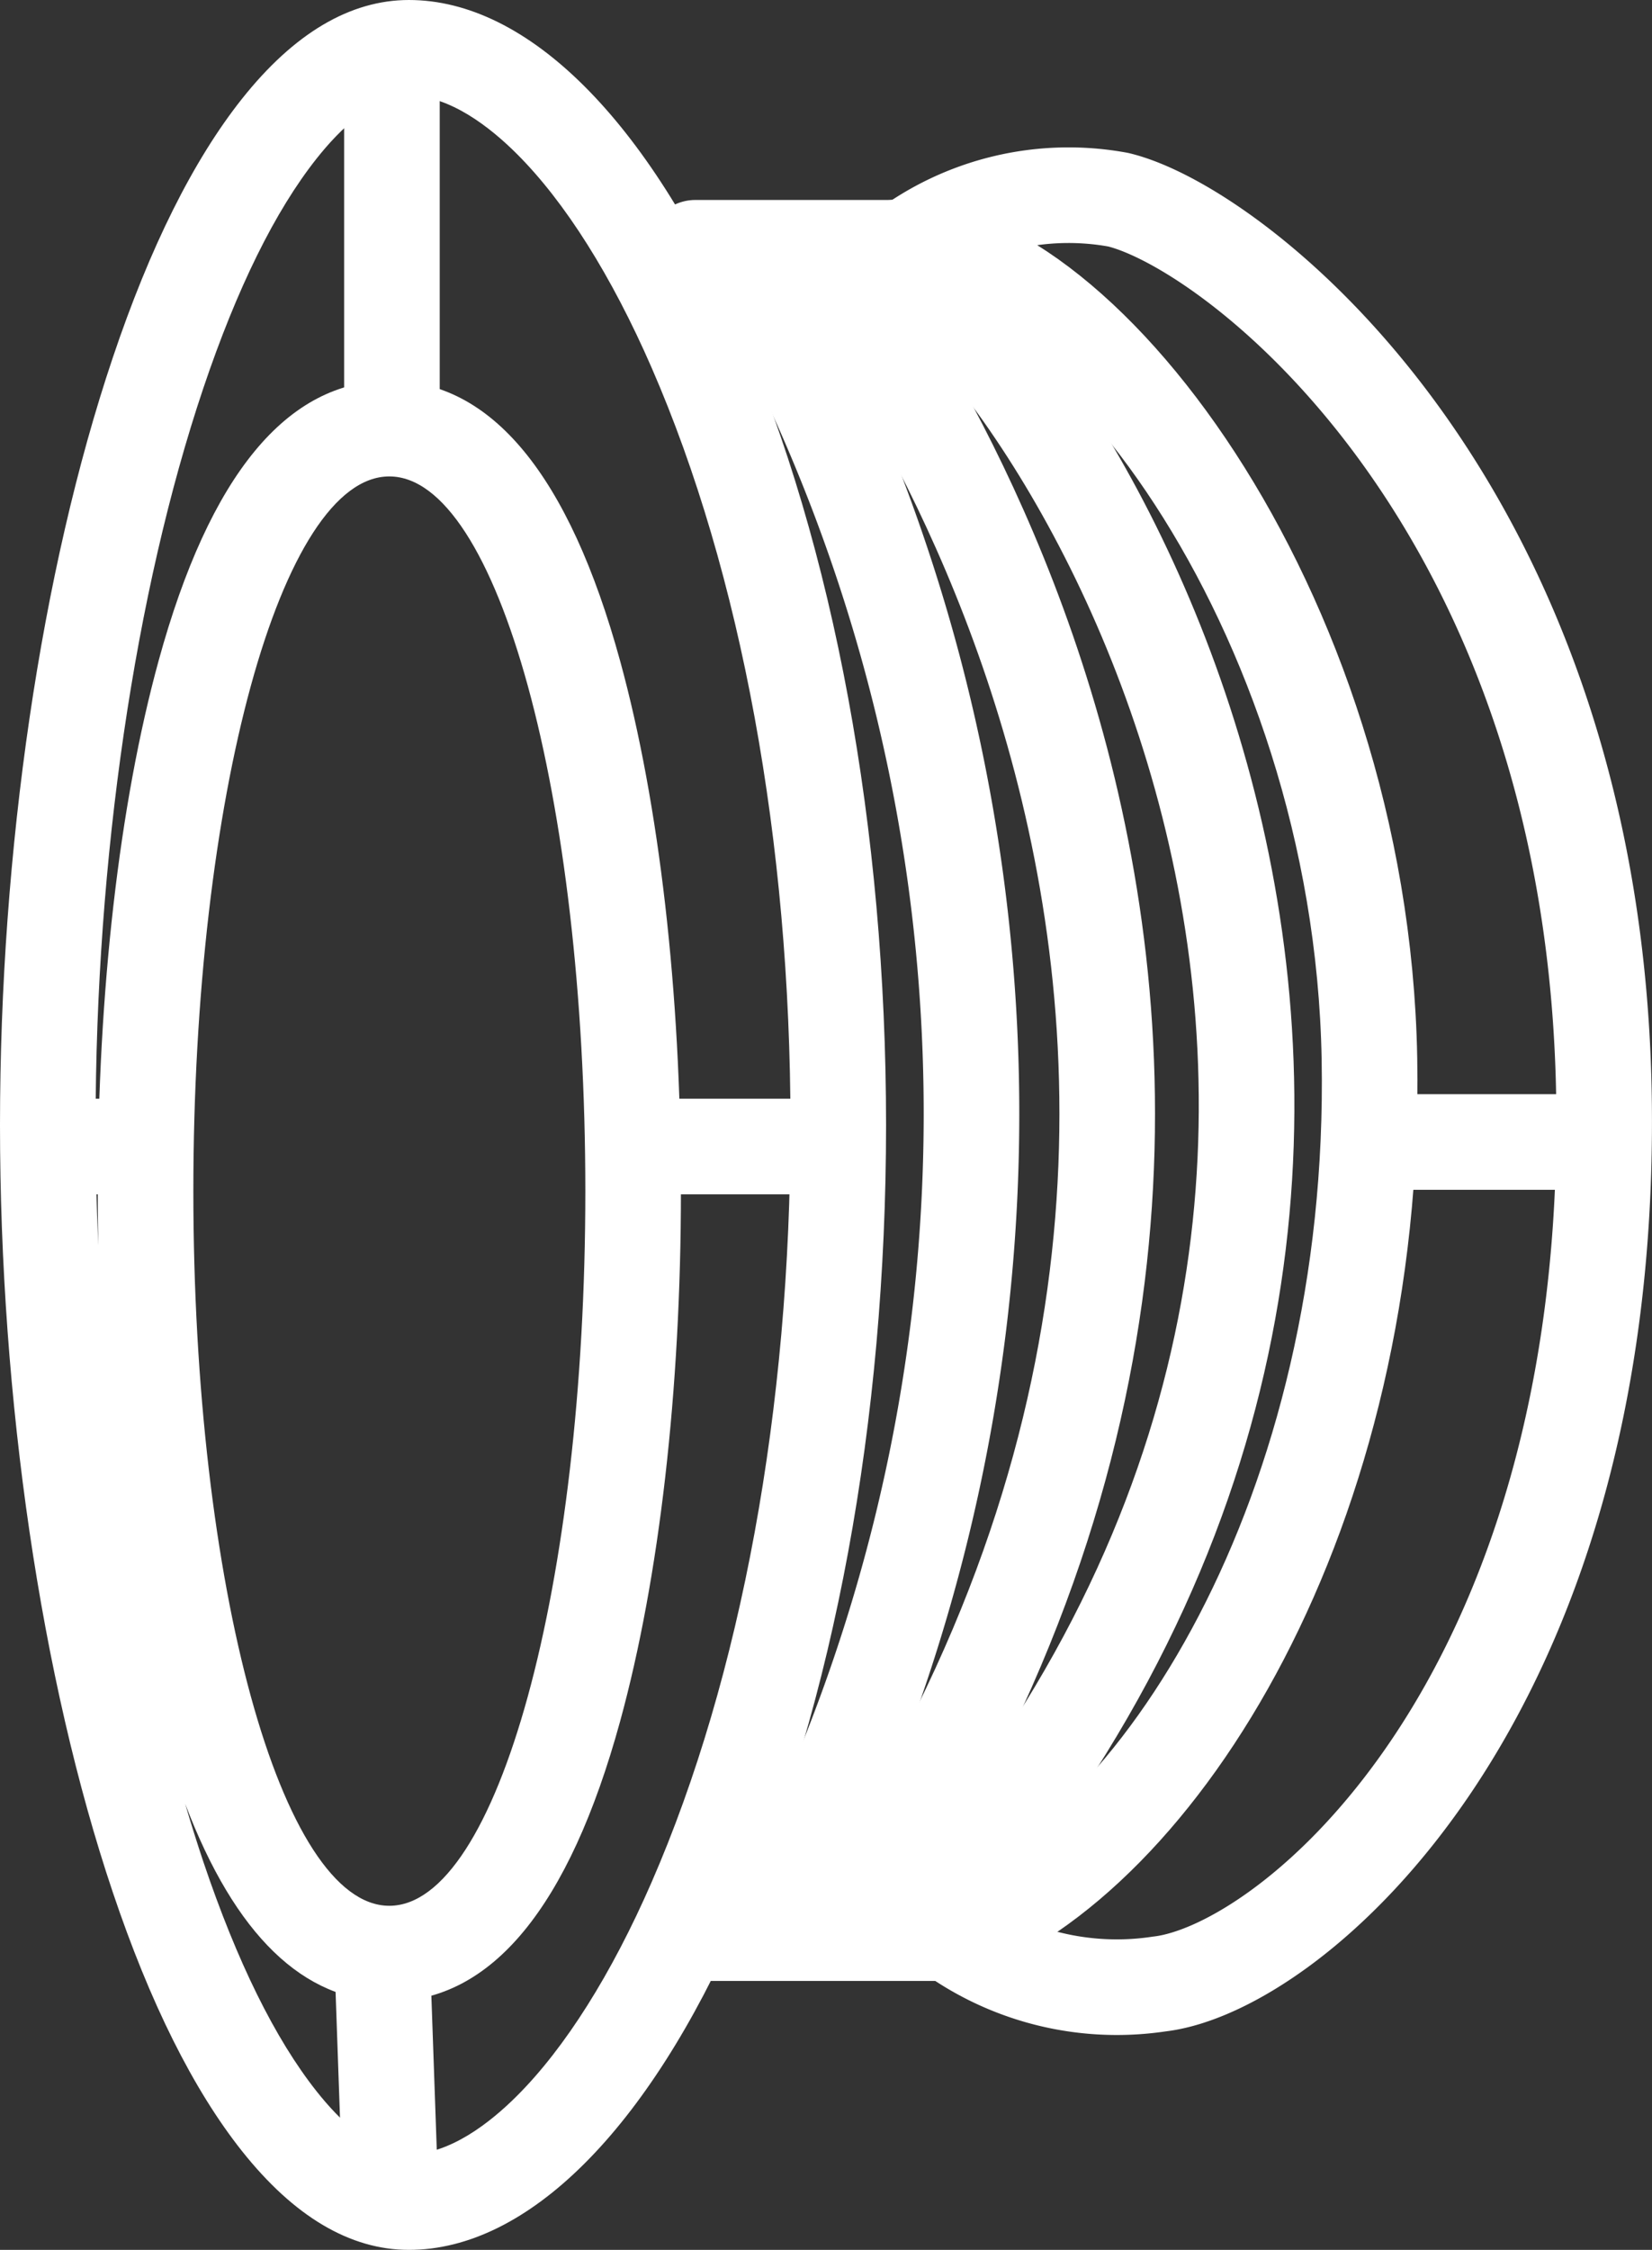 <svg xmlns="http://www.w3.org/2000/svg" width="25.923" height="35.295" viewBox="0 0 25.923 35.295"><rect x="0" y="0" width="25.923" height="35.295" fill="#333333" stroke="none"/><defs><style>.a,.b{fill:none;}.b{stroke:#fff;stroke-width:1.5px;}.c,.d{stroke:none;}.d{fill:#fff;}</style></defs><g transform="translate(0 0)"><g class="a" transform="translate(0 0)"><path class="c" d="M6.417,35.3a3.435,3.435,0,0,1-2.622-1.553,13.553,13.553,0,0,1-2.026-4.06A39.513,39.513,0,0,1,0,17.648,39.514,39.514,0,0,1,1.769,5.613,13.552,13.552,0,0,1,3.795,1.553,3.435,3.435,0,0,1,6.417,0C8.279,0,10.169,1.884,11.6,5.169a32.091,32.091,0,0,1,2.3,12.479,32.091,32.091,0,0,1-2.3,12.479C10.169,33.411,8.279,35.3,6.417,35.3ZM6.109,7.474c-1.7,0-3.075,5.03-3.075,11.212S4.413,29.9,6.109,29.9s3.076-5.029,3.076-11.211S7.805,7.474,6.109,7.474Z"/><path class="d" d="M 6.417 33.795 C 7.059 33.795 7.693 33.298 8.111 32.88 C 8.866 32.127 9.597 30.968 10.225 29.527 C 11.63 26.303 12.404 22.084 12.404 17.648 C 12.404 13.211 11.63 8.992 10.225 5.768 C 9.597 4.327 8.866 3.168 8.111 2.415 C 7.693 1.997 7.059 1.5 6.417 1.5 C 5.867 1.5 5.326 2.036 4.97 2.485 C 4.317 3.308 3.719 4.521 3.19 6.091 C 2.116 9.284 1.5 13.496 1.5 17.648 C 1.5 18.278 1.514 18.91 1.542 19.539 C 1.536 19.256 1.534 18.972 1.534 18.686 C 1.534 15.565 1.873 12.61 2.489 10.365 C 3.288 7.451 4.506 5.974 6.109 5.974 C 7.712 5.974 8.93 7.451 9.73 10.365 C 10.346 12.61 10.685 15.565 10.685 18.686 C 10.685 21.806 10.346 24.761 9.73 27.006 C 8.93 29.92 7.712 31.397 6.109 31.397 C 4.763 31.397 3.689 30.356 2.906 28.298 C 2.997 28.608 3.092 28.91 3.19 29.204 C 3.719 30.774 4.317 31.987 4.97 32.81 C 5.326 33.259 5.867 33.795 6.417 33.795 M 6.417 35.295 C 5.494 35.295 4.612 34.772 3.795 33.742 C 3.034 32.783 2.352 31.417 1.769 29.682 C 0.645 26.341 3.465423560555791e-06 21.955 3.465423560555791e-06 17.648 C 3.465423560555791e-06 13.34 0.645 8.954 1.769 5.613 C 2.352 3.878 3.034 2.512 3.795 1.553 C 4.612 0.523 5.494 -3.231811433579423e-06 6.417 -3.231811433579423e-06 C 8.279 -3.231811433579423e-06 10.169 1.884 11.6 5.169 C 13.086 8.577 13.904 13.009 13.904 17.648 C 13.904 22.286 13.086 26.717 11.6 30.126 C 10.169 33.411 8.279 35.295 6.417 35.295 Z M 6.109 7.474 C 4.413 7.474 3.034 12.504 3.034 18.686 C 3.034 24.868 4.413 29.897 6.109 29.897 C 7.805 29.897 9.185 24.868 9.185 18.686 C 9.185 12.504 7.805 7.474 6.109 7.474 Z"/></g><path class="b" d="M7.956,3.07a4.313,4.313,0,0,1,3.4-.817c1.855.444,7.527,4.824,7.624,14.2S14.076,30.005,12,30.244a4.461,4.461,0,0,1-3.285-.8" transform="translate(6.191 0.88)"/><path class="b" d="M-.217.542s-.407,0,3.029,0c2.875-.2,7.406,5.617,7.535,12.72S7.037,25.8,3.812,26.981H-.238" transform="translate(11.142 3.345)"/><path class="b" d="M1960.631,3021.28a27.3,27.3,0,0,1,.4,26.46" transform="translate(-1949.01 -3017.4)"/><path class="b" d="M1959.806,3021.183c3.269,2.11,10.9,14.944.418,26.61" transform="translate(-1945.999 -3017.367)"/><path class="b" d="M1960.041,3021.515s9.9,12.244.225,26.353" transform="translate(-1947.134 -3017.475)"/><line class="b" y2="6.952" transform="translate(6.15 0.268)"/><line class="b" x2="3.709" transform="translate(9.683 17.986)"/><line class="b" x2="0.175" y2="4.988" transform="translate(5.974 30.04)"/><line class="b" x1="1.854" transform="translate(0.411 17.986)"/><line class="b" x2="3.209" transform="translate(21.658 17.915)"/></g></svg>